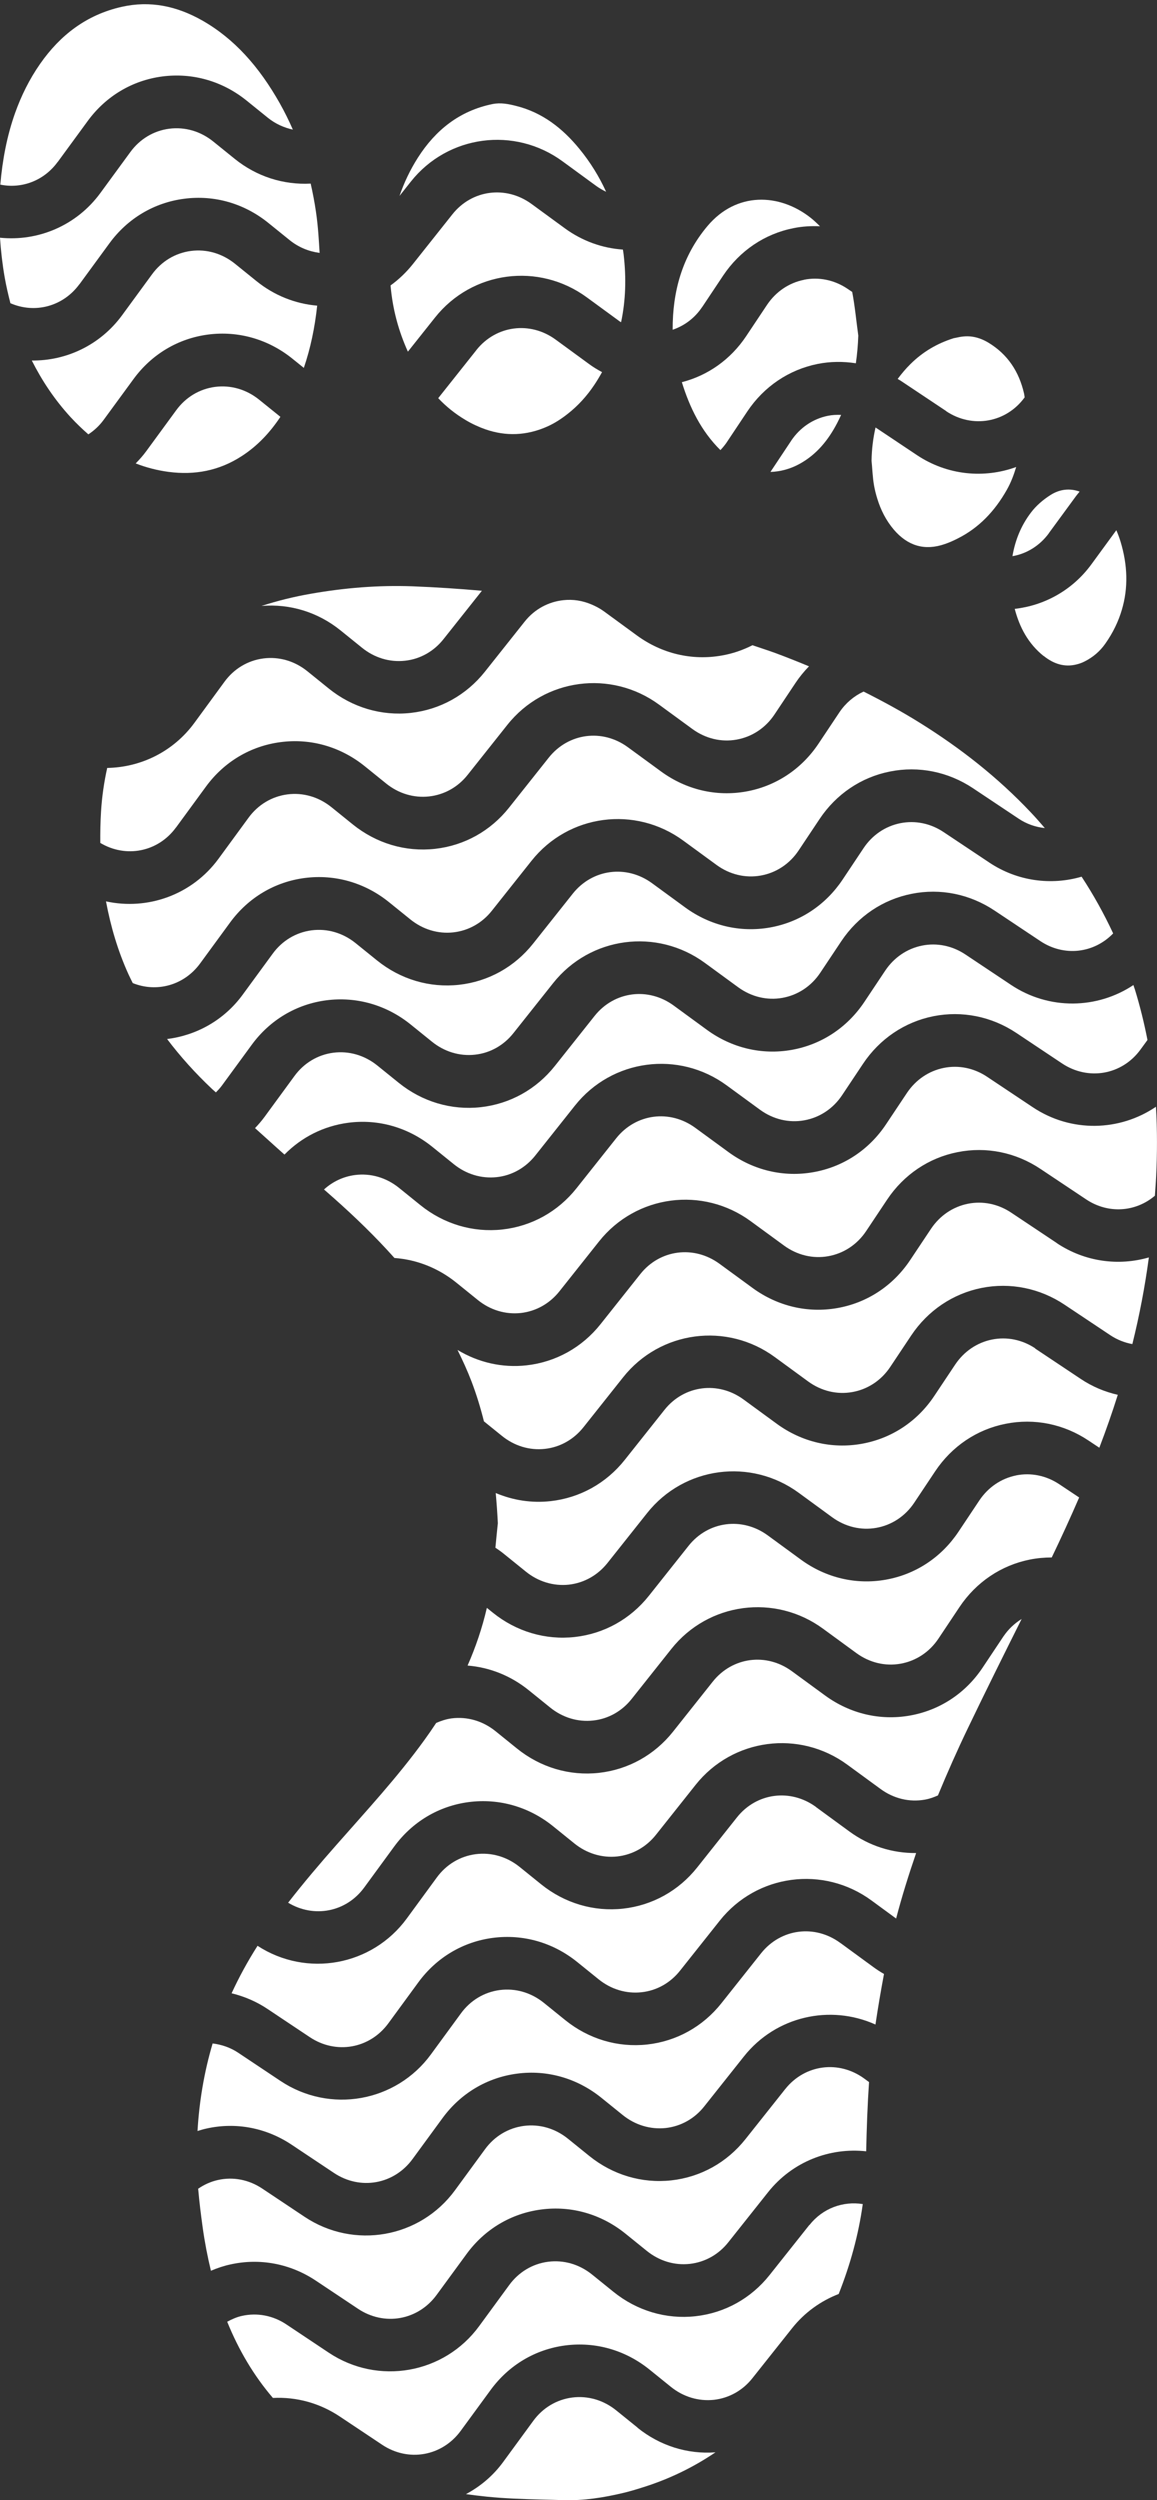<svg xmlns="http://www.w3.org/2000/svg" width="274" height="592" viewBox="0 0 274 592" fill="none"><rect x="0" y="0" width="274" height="592" fill="#333333" stroke="none"/><path d="M198.984 460.037C192.935 455.598 184.882 456.655 180.239 462.497L170.838 474.334C166.446 479.869 160.204 483.328 153.288 484.096C146.315 484.865 139.418 482.809 133.87 478.331L128.803 474.238C125.778 471.798 122.08 470.721 118.362 471.202C114.682 471.682 111.407 473.642 109.153 476.736L102.064 486.422C93.78 497.76 78.118 500.527 66.424 492.725L56.426 486.057C54.557 484.807 52.477 484.116 50.358 483.847C48.373 490.515 47.198 497.433 46.774 504.582C47.449 504.37 48.142 504.159 48.855 504.005C55.848 502.429 63.034 503.794 69.102 507.849L79.1 514.517C85.304 518.649 93.279 517.246 97.691 511.231L104.78 501.546C109.076 495.665 115.356 491.918 122.465 490.995C129.612 490.054 136.682 492.091 142.404 496.703L147.47 500.796C150.418 503.179 154.04 504.255 157.661 503.871C161.245 503.467 164.481 501.661 166.774 498.759L176.175 486.921C183.765 477.371 196.614 474.546 207.325 479.369C207.923 475.372 208.597 471.375 209.348 467.397C208.501 466.916 207.672 466.378 206.882 465.802L199.022 460.056L198.984 460.037Z" fill="white"></path><path d="M193.262 427.867C187.213 423.428 179.141 424.485 174.518 430.327L165.117 442.165C160.724 447.699 154.483 451.159 147.567 451.927C140.612 452.696 133.696 450.64 128.148 446.162L123.081 442.069C120.057 439.628 116.358 438.552 112.64 439.033C108.961 439.513 105.686 441.473 103.432 444.567L96.342 454.252C88.116 465.494 72.647 468.3 60.992 460.729C58.661 464.38 56.619 468.127 54.846 471.971C57.832 472.701 60.722 473.911 63.38 475.699L73.379 482.367C79.582 486.499 87.558 485.096 91.969 479.081L99.058 469.395C103.355 463.515 109.635 459.768 116.743 458.845C123.891 457.923 130.961 459.941 136.682 464.553L141.749 468.646C144.696 471.029 148.299 472.124 151.94 471.721C155.523 471.336 158.759 469.511 161.052 466.609L170.453 454.771C179.218 443.741 195.015 441.646 206.401 450.005L212.219 454.272C213.586 449.025 215.205 443.875 216.958 438.764C211.332 438.821 205.842 437.092 201.142 433.652L193.282 427.906L193.262 427.867Z" fill="white"></path><path d="M150.996 574.82L145.929 570.727C142.905 568.286 139.206 567.21 135.488 567.69C131.808 568.171 128.533 570.131 126.279 573.225L119.19 582.91C116.782 586.216 113.738 588.752 110.348 590.559C111.966 590.789 113.603 590.981 115.241 591.154C119.575 591.596 123.929 591.731 128.283 591.846C129.959 591.885 131.654 591.923 133.33 591.981C138.204 592.134 142.982 591.385 147.702 590.251C149.223 589.886 150.688 589.444 152.132 588.983C158.432 587.023 164.192 584.217 169.432 580.662C162.805 581.162 156.274 579.105 150.977 574.839L150.996 574.82Z" fill="white"></path><path d="M191.663 526.835L182.262 538.673C177.87 544.207 171.647 547.666 164.712 548.435C157.738 549.204 150.842 547.147 145.293 542.67L140.227 538.577C137.202 536.136 133.504 535.06 129.786 535.54C126.106 536.021 122.831 537.981 120.577 541.075L113.488 550.76C105.204 562.098 89.542 564.865 77.848 557.063L67.85 550.395C64.671 548.262 60.915 547.551 57.293 548.358C56.06 548.627 54.904 549.146 53.806 549.742C56.522 556.448 60.105 562.502 64.633 567.786C70.2 567.498 75.71 568.997 80.507 572.206L90.505 578.875C96.708 583.006 104.684 581.603 109.095 575.589L116.185 565.903C120.481 560.023 126.761 556.276 133.87 555.353C141.017 554.431 148.087 556.448 153.808 561.061L158.875 565.154C161.822 567.537 165.444 568.613 169.066 568.229C172.649 567.825 175.886 566.019 178.178 563.117L187.579 551.279C190.585 547.493 194.418 544.803 198.618 543.169C201.353 536.251 203.318 529.16 204.32 521.877C199.658 521.147 194.861 522.838 191.683 526.854L191.663 526.835Z" fill="white"></path><path d="M185.942 494.666L176.541 506.504C172.148 512.038 165.926 515.497 158.991 516.266C152.017 517.034 145.12 514.978 139.572 510.501L134.505 506.407C131.481 503.967 127.782 502.891 124.064 503.371C120.384 503.852 117.109 505.812 114.855 508.906L107.766 518.591C99.482 529.929 83.82 532.696 72.127 524.894L62.128 518.226C58.95 516.093 55.193 515.363 51.571 516.189C49.876 516.573 48.335 517.284 46.929 518.245C47.198 521.339 47.584 524.414 48.007 527.488C48.489 530.928 49.144 534.33 49.953 537.673C51.417 537.039 52.958 536.52 54.557 536.175C61.55 534.618 68.755 535.982 74.804 540.018L84.803 546.686C91.006 550.818 98.981 549.415 103.393 543.4L110.482 533.715C114.778 527.834 121.059 524.087 128.167 523.165C135.314 522.223 142.385 524.26 148.106 528.872L153.173 532.965C156.12 535.348 159.723 536.444 163.364 536.04C166.947 535.637 170.183 533.83 172.476 530.928L181.877 519.091C187.656 511.807 196.499 508.444 205.129 509.386C205.245 503.909 205.438 498.452 205.804 492.994L204.705 492.187C198.656 487.748 190.604 488.805 185.961 494.647L185.942 494.666Z" fill="white"></path><path d="M237.667 387.416L232.697 394.872C228.651 400.944 222.544 404.961 215.474 406.21C208.424 407.459 201.296 405.768 195.401 401.463L187.541 395.717C181.492 391.278 173.439 392.335 168.796 398.177L159.395 410.015C155.003 415.549 148.761 419.008 141.845 419.777C134.871 420.546 127.975 418.489 122.426 414.012L117.36 409.919C114.335 407.478 110.637 406.402 106.918 406.882C105.647 407.055 104.433 407.459 103.297 407.959C102.411 409.304 101.486 410.649 100.523 411.975C94.185 420.757 86.826 428.694 79.698 436.803C75.748 441.281 71.895 445.816 68.235 450.524C74.361 454.214 81.99 452.753 86.248 446.931L93.337 437.245C97.633 431.365 103.913 427.618 111.022 426.695C118.169 425.773 125.239 427.791 130.961 432.403L136.027 436.496C138.975 438.879 142.596 439.955 146.199 439.571C149.782 439.167 153.019 437.361 155.33 434.459L164.731 422.621C173.497 411.591 189.294 409.496 200.679 417.855L208.539 423.601C211.641 425.869 215.359 426.772 219.019 426.119C220.117 425.927 221.138 425.561 222.121 425.119C224.336 419.758 226.686 414.454 229.21 409.208C233.371 400.541 237.648 391.932 241.944 383.342C240.268 384.379 238.804 385.744 237.648 387.454L237.667 387.416Z" fill="white"></path><path d="M51.128 258.662C51.61 258.162 52.092 257.662 52.515 257.086L59.605 247.4C63.901 241.52 70.181 237.773 77.29 236.85C84.418 235.928 91.507 237.946 97.228 242.558L102.295 246.651C105.242 249.034 108.845 250.129 112.486 249.726C116.069 249.341 119.306 247.516 121.598 244.614L130.999 232.776C139.765 221.746 155.542 219.651 166.947 228.011L174.807 233.756C177.908 236.024 181.646 236.927 185.287 236.274C188.947 235.62 192.145 233.507 194.264 230.317L199.234 222.86C203.164 216.98 209.079 212.983 215.898 211.638C222.699 210.273 229.672 211.695 235.548 215.616L246.356 222.822C252 226.589 259.07 225.724 263.617 221.016C261.44 216.346 258.955 211.868 256.142 207.583C248.976 209.678 240.961 208.697 234.257 204.22L223.45 197.014C220.368 194.957 216.727 194.208 213.201 194.919C209.657 195.63 206.574 197.725 204.513 200.818L199.543 208.275C195.497 214.328 189.39 218.364 182.339 219.613C175.288 220.862 168.161 219.171 162.266 214.866L154.406 209.12C148.357 204.7 140.304 205.757 135.661 211.58L126.26 223.418C121.868 228.952 115.645 232.411 108.71 233.18C101.736 233.949 94.84 231.892 89.291 227.415L84.225 223.322C81.2 220.881 77.501 219.805 73.783 220.285C70.104 220.766 66.829 222.726 64.575 225.82L57.486 235.505C53.055 241.578 46.486 245.171 39.569 246.017C42.748 250.225 46.312 254.165 50.204 257.835C50.512 258.124 50.839 258.393 51.148 258.681L51.128 258.662Z" fill="white"></path><path d="M239.42 233.199L228.613 225.993C225.531 223.937 221.87 223.187 218.364 223.898C214.819 224.609 211.737 226.704 209.657 229.798L204.686 237.254C200.641 243.307 194.534 247.343 187.483 248.592C180.432 249.841 173.304 248.15 167.409 243.845L159.549 238.099C153.5 233.66 145.448 234.717 140.805 240.559L131.404 252.397C127.011 257.931 120.77 261.39 113.854 262.159C106.88 262.928 99.983 260.872 94.435 256.394L89.368 252.301C86.344 249.86 82.626 248.784 78.927 249.265C75.248 249.745 71.973 251.705 69.719 254.799L62.629 264.484C61.936 265.426 61.184 266.291 60.395 267.117C62.726 269.193 65.018 271.306 67.368 273.382C71.433 269.25 76.654 266.617 82.453 265.849C89.6 264.907 96.67 266.944 102.391 271.556L107.458 275.649C110.405 278.032 114.008 279.109 117.63 278.724C121.213 278.34 124.449 276.514 126.761 273.612L136.162 261.775C144.928 250.744 160.724 248.65 172.11 257.009L179.97 262.755C183.071 265.023 186.789 265.926 190.45 265.272C194.11 264.619 197.308 262.505 199.427 259.315L204.397 251.859C208.327 245.978 214.242 241.981 221.061 240.617C227.862 239.272 234.835 240.675 240.711 244.595L251.518 251.801C257.722 255.933 265.716 254.53 270.09 248.515L271.746 246.247C270.956 242.212 269.974 238.215 268.76 234.275C268.645 233.929 268.51 233.583 268.414 233.238C259.879 238.926 248.475 239.233 239.42 233.199Z" fill="white"></path><path d="M41.669 195.957L48.759 186.271C53.055 180.391 59.335 176.643 66.444 175.721C73.591 174.779 80.661 176.816 86.382 181.428L91.449 185.522C94.397 187.905 97.999 188.981 101.64 188.577C105.223 188.174 108.46 186.367 110.752 183.465L120.153 171.628C128.919 160.597 144.716 158.503 156.101 166.862L163.961 172.608C167.063 174.876 170.781 175.779 174.441 175.125C178.101 174.472 181.299 172.358 183.418 169.168L188.388 161.712C189.332 160.29 190.411 158.983 191.586 157.772C188.986 156.696 186.346 155.639 183.707 154.659C181.877 153.987 180.028 153.41 178.197 152.776C175.924 153.929 173.497 154.775 170.915 155.217C163.865 156.466 156.737 154.775 150.842 150.47L142.982 144.724C142.057 144.051 141.075 143.552 140.092 143.129C137.934 142.207 135.661 141.861 133.427 142.111C129.94 142.476 126.626 144.186 124.237 147.203L114.836 159.041C110.444 164.575 104.202 168.034 97.286 168.803C90.332 169.572 83.416 167.515 77.868 163.038L72.801 158.945C69.776 156.504 66.078 155.428 62.359 155.908C58.68 156.389 55.405 158.349 53.151 161.443L46.062 171.128C41.034 178.008 33.309 181.698 25.391 181.832C24.64 185.195 24.139 188.654 23.927 192.19C23.773 194.65 23.734 197.11 23.753 199.589C29.841 203.221 37.431 201.741 41.669 195.937V195.957Z" fill="white"></path><path d="M250.266 294.328L239.459 287.122C236.376 285.066 232.735 284.316 229.21 285.027C225.665 285.738 222.583 287.833 220.502 290.927L215.532 298.383C211.487 304.437 205.38 308.472 198.31 309.721C191.259 310.97 184.131 309.279 178.236 304.975L170.376 299.229C164.327 294.809 156.255 295.847 151.632 301.689L142.23 313.526C137.838 319.061 131.596 322.52 124.68 323.288C118.94 323.923 113.276 322.616 108.344 319.637C109.558 322.078 110.694 324.557 111.677 327.132C112.852 330.226 113.815 333.377 114.605 336.548L118.863 339.988C121.81 342.371 125.412 343.466 129.034 343.063C132.617 342.678 135.854 340.853 138.166 337.951L147.567 326.113C156.332 315.083 172.129 312.988 183.514 321.348L191.374 327.093C194.476 329.361 198.194 330.264 201.854 329.611C205.515 328.958 208.713 326.844 210.832 323.654L215.802 316.197C219.732 310.317 225.646 306.32 232.466 304.955C239.266 303.61 246.259 305.013 252.116 308.933L262.923 316.14C264.58 317.235 266.352 317.927 268.163 318.254C269.839 311.489 271.149 304.648 272.074 297.73C264.927 299.805 256.951 298.806 250.266 294.348V294.328Z" fill="white"></path><path d="M47.391 228.126L54.48 218.44C58.776 212.56 65.057 208.813 72.165 207.89C79.293 206.968 86.382 208.986 92.104 213.598L97.171 217.691C100.118 220.074 103.721 221.169 107.362 220.766C110.945 220.362 114.181 218.556 116.474 215.654L125.875 203.816C134.64 192.786 150.418 190.691 161.823 199.051L169.683 204.796C172.784 207.064 176.502 207.967 180.162 207.314C183.823 206.66 187.021 204.547 189.14 201.357L194.11 193.9C198.04 188.02 203.954 184.023 210.774 182.678C217.574 181.313 224.567 182.735 230.424 186.636L241.231 193.843C243.177 195.149 245.296 195.841 247.434 196.072C246.336 194.804 245.238 193.535 244.063 192.305C236.299 184.08 227.457 177.143 217.863 171.167C213.529 168.457 209.059 166.036 204.513 163.749C202.24 164.806 200.275 166.458 198.811 168.63L193.84 176.086C189.795 182.14 183.688 186.175 176.637 187.424C169.586 188.673 162.458 186.982 156.563 182.678L148.703 176.932C142.654 172.493 134.602 173.55 129.959 179.392L120.558 191.229C116.166 196.764 109.943 200.223 103.008 200.991C96.015 201.76 89.137 199.704 83.57 195.226L78.503 191.133C75.479 188.693 71.78 187.616 68.062 188.097C64.382 188.577 61.107 190.537 58.853 193.631L51.764 203.317C45.465 211.926 34.927 215.577 25.102 213.425C26.219 219.401 27.915 225.166 30.438 230.72C30.746 231.412 31.112 232.085 31.44 232.776C37.123 235.063 43.596 233.314 47.391 228.126Z" fill="white"></path><path d="M245.18 319.272C242.098 317.216 238.457 316.466 234.932 317.177C231.387 317.889 228.305 319.983 226.224 323.077L221.254 330.533C217.208 336.606 211.101 340.622 204.031 341.871C196.98 343.12 189.853 341.429 183.958 337.125L176.098 331.379C170.049 326.94 161.977 327.997 157.353 333.839L147.952 345.676C143.56 351.211 137.318 354.67 130.402 355.439C125.913 355.938 121.483 355.246 117.398 353.517C117.61 355.881 117.784 358.263 117.899 360.666C117.687 362.607 117.514 364.528 117.321 366.469C118.053 366.95 118.785 367.468 119.479 368.045L124.546 372.138C127.493 374.521 131.115 375.597 134.717 375.213C138.3 374.809 141.537 373.003 143.849 370.101L153.25 358.263C162.015 347.233 177.812 345.138 189.198 353.498L197.057 359.244C200.159 361.511 203.877 362.414 207.537 361.761C211.198 361.108 214.396 358.994 216.515 355.804L221.485 348.347C225.415 342.467 231.329 338.47 238.149 337.125C244.968 335.76 251.942 337.182 257.799 341.103L260.342 342.794C261.921 338.662 263.385 334.492 264.715 330.264C261.671 329.572 258.685 328.343 255.93 326.498L245.123 319.291L245.18 319.272Z" fill="white"></path><path d="M240.653 349.347C237.109 350.058 234.026 352.152 231.946 355.246L226.975 362.703C222.93 368.756 216.823 372.792 209.753 374.041C202.702 375.29 195.574 373.599 189.679 369.294L181.819 363.548C175.77 359.128 167.717 360.166 163.075 366.008L153.674 377.846C149.281 383.38 143.04 386.839 136.124 387.608C129.15 388.376 122.253 386.32 116.705 381.843L115.299 380.709C114.2 385.455 112.659 389.991 110.733 394.372C115.973 394.795 120.962 396.774 125.22 400.214L130.286 404.307C133.234 406.69 136.836 407.786 140.477 407.382C144.061 406.998 147.297 405.172 149.59 402.27L158.991 390.433C167.756 379.402 183.553 377.308 194.938 385.667L202.798 391.413C205.9 393.68 209.618 394.584 213.278 393.93C216.938 393.277 220.136 391.163 222.256 387.973L227.226 380.517C231.156 374.636 237.07 370.639 243.89 369.275C245.623 368.929 247.357 368.775 249.072 368.775C251.326 364.086 253.503 359.34 255.564 354.574L250.863 351.441C247.781 349.385 244.14 348.636 240.615 349.347H240.653Z" fill="white"></path><path d="M61.955 143.475C68.678 142.918 75.286 144.935 80.661 149.278L85.728 153.372C88.675 155.755 92.277 156.85 95.918 156.446C99.502 156.062 102.738 154.236 105.031 151.335L114.123 139.881C108.633 139.401 103.143 139.036 97.633 138.824C89.58 138.536 81.566 139.19 73.61 140.592C69.622 141.284 65.731 142.245 61.936 143.475H61.955Z" fill="white"></path><path d="M273.769 262.044C265.196 267.886 253.676 268.251 244.564 262.159L233.756 254.953C230.674 252.897 227.033 252.147 223.508 252.858C219.963 253.569 216.881 255.664 214.8 258.758L209.83 266.214C205.784 272.287 199.677 276.303 192.607 277.552C185.557 278.801 178.429 277.11 172.534 272.805L164.674 267.06C158.625 262.62 150.572 263.677 145.929 269.519L136.528 281.357C132.136 286.891 125.894 290.351 118.978 291.119C112.004 291.888 105.108 289.832 99.559 285.354L94.493 281.261C91.468 278.82 87.769 277.744 84.051 278.225C81.297 278.59 78.773 279.781 76.731 281.645C77.482 282.318 78.234 282.971 79.004 283.644C84.071 288.141 88.925 292.829 93.414 297.864C98.712 298.249 103.798 300.247 108.094 303.726L113.16 307.819C116.108 310.202 119.691 311.278 123.332 310.893C126.915 310.49 130.152 308.684 132.463 305.782L141.864 293.944C150.63 282.914 166.427 280.819 177.812 289.178L185.672 294.924C188.774 297.192 192.492 298.095 196.152 297.442C199.812 296.788 203.01 294.674 205.129 291.484L210.1 284.028C214.03 278.148 219.944 274.151 226.763 272.805C233.583 271.441 240.557 272.863 246.413 276.783L257.221 283.99C262.461 287.487 268.953 286.988 273.499 283.125C273.596 281.664 273.711 280.204 273.788 278.724C274.058 273.171 274.077 267.617 273.75 262.082L273.769 262.044Z" fill="white"></path><path d="M18.822 67.299L25.911 57.613C30.207 51.733 36.487 47.986 43.596 47.063C50.743 46.121 57.813 48.158 63.535 52.771L68.601 56.864C70.701 58.555 73.148 59.554 75.691 59.881C75.537 57.421 75.363 53.751 74.824 50.138C74.496 47.889 74.072 45.66 73.572 43.47C67.099 43.816 60.761 41.798 55.578 37.608L50.512 33.515C47.487 31.075 43.788 29.998 40.07 30.479C36.391 30.959 33.116 32.919 30.862 36.013L23.773 45.699C18.09 53.462 8.958 57.21 0 56.287C0.212 59.401 0.559 62.514 1.098 65.608C1.464 67.702 1.946 69.758 2.466 71.795C8.245 74.313 14.911 72.603 18.802 67.299H18.822Z" fill="white"></path><path d="M13.678 38.339L20.767 28.653C25.063 22.773 31.344 19.026 38.452 18.103C45.599 17.181 52.669 19.198 58.391 23.811L63.458 27.904C65.23 29.326 67.253 30.229 69.353 30.69C68.428 28.576 67.407 26.501 66.251 24.445C63.882 20.255 61.184 16.354 58.006 12.934C55.078 9.782 51.725 7.015 47.815 4.805C41.881 1.461 35.582 0.078 28.762 1.634C20.478 3.517 14.256 8.302 9.498 15.124C6.935 18.795 5.028 22.696 3.583 26.732C1.657 32.151 0.578 37.839 0.077 43.719C5.125 44.738 10.384 42.835 13.659 38.339H13.678Z" fill="white"></path><path d="M57.177 108.039C61.011 105.579 63.978 102.35 66.405 98.699L61.377 94.644C58.352 92.204 54.654 91.128 50.936 91.608C47.256 92.089 43.981 94.049 41.727 97.143L34.638 106.828C33.867 107.885 33.02 108.827 32.133 109.73C34.561 110.671 37.142 111.363 39.897 111.728C46.158 112.555 51.899 111.44 57.177 108.039Z" fill="white"></path><path d="M31.613 89.763C35.909 83.883 42.19 80.136 49.298 79.213C56.426 78.291 63.515 80.309 69.237 84.921L71.953 87.111C73.533 82.461 74.554 77.599 75.113 72.372C69.911 71.93 64.922 69.951 60.722 66.549L55.656 62.456C52.631 60.015 48.932 58.939 45.214 59.42C41.535 59.9 38.26 61.86 36.006 64.954L28.916 74.64C23.734 81.711 15.701 85.459 7.533 85.363C9.941 90.148 12.946 94.664 16.722 98.776C18.07 100.237 19.477 101.582 20.921 102.85C22.27 101.966 23.503 100.832 24.524 99.449L31.613 89.763Z" fill="white"></path><path d="M133.253 38.223L141.113 43.969C141.884 44.526 142.693 45.007 143.541 45.41C141.903 41.836 139.822 38.435 137.222 35.264C133.253 30.402 128.456 26.636 122.215 25.079C120.404 24.618 118.593 24.253 116.647 24.637C108.826 26.232 103.143 30.786 98.962 37.339C97.113 40.241 95.687 43.277 94.609 46.391L97.305 42.989C106.071 31.959 121.868 29.864 133.253 38.223Z" fill="white"></path><path d="M96.593 83.268L103.027 75.178C111.792 64.147 127.57 62.052 138.975 70.412L146.835 76.158C146.835 76.158 147.008 76.254 147.085 76.292C148.183 71.123 148.337 65.761 147.682 60.208C147.644 59.823 147.567 59.458 147.509 59.093C142.616 58.766 137.857 57.056 133.735 54.039L125.875 48.293C119.826 43.873 111.754 44.911 107.13 50.753L97.729 62.59C96.188 64.512 94.435 66.184 92.489 67.587C93.01 73.525 94.493 78.579 96.554 83.172C96.554 83.21 96.593 83.249 96.612 83.287L96.593 83.268Z" fill="white"></path><path d="M112.813 82.903L103.778 94.279C105.647 96.259 107.785 97.988 110.251 99.449C111.792 100.371 113.372 101.101 114.971 101.659C119.729 103.311 124.68 103.215 129.709 100.948C131.442 100.16 132.984 99.141 134.448 97.988C136.875 96.086 138.956 93.799 140.709 91.185C141.383 90.186 141.999 89.148 142.577 88.111C141.498 87.534 140.439 86.9 139.437 86.151L131.577 80.405C125.528 75.985 117.476 77.042 112.833 82.864L112.813 82.903Z" fill="white"></path><path d="M166.292 72.699L171.262 65.243C175.192 59.362 181.106 55.365 187.926 54.02C190.007 53.597 192.107 53.482 194.187 53.578C193.494 52.886 192.781 52.213 191.991 51.579C184.555 45.718 174.402 45.391 167.563 53.501C161.534 60.65 159.26 69.067 159.299 78.079C162.112 77.119 164.558 75.293 166.292 72.679V72.699Z" fill="white"></path><path d="M190.373 66.261C186.828 66.972 183.746 69.067 181.665 72.161L176.695 79.617C173.035 85.094 167.679 88.899 161.476 90.494C163.344 96.528 166.061 102.081 170.607 106.578C171.108 106.04 171.59 105.483 172.014 104.868L176.984 97.412C180.914 91.531 186.828 87.534 193.648 86.17C196.653 85.574 199.697 85.555 202.683 86.016C202.991 83.864 203.184 81.692 203.261 79.463C202.779 76.023 202.471 72.526 201.816 69.124L200.641 68.336C197.558 66.28 193.898 65.531 190.392 66.242L190.373 66.261Z" fill="white"></path><path d="M187.387 104.33L182.455 111.748C184.824 111.671 187.213 111.037 189.448 109.787C193.455 107.558 196.171 104.157 198.233 100.217C198.579 99.564 198.888 98.891 199.196 98.238C198.156 98.2 197.115 98.238 196.075 98.45C192.53 99.16 189.448 101.255 187.367 104.349L187.387 104.33Z" fill="white"></path><path d="M207.769 118.108C208.578 120.741 209.811 123.201 211.66 125.392C214.954 129.254 218.981 130.484 223.777 128.812C224.837 128.447 225.82 128.005 226.763 127.525C231.811 125.007 235.587 121.029 238.438 115.975C239.42 114.246 240.095 112.42 240.653 110.575C233.082 113.343 224.355 112.574 217.131 107.75L207.345 101.217C206.767 103.753 206.439 106.386 206.401 109.115C206.593 111.037 206.651 112.997 206.979 114.899C207.171 115.995 207.441 117.071 207.769 118.108Z" fill="white"></path><path d="M224.086 97.373C230.289 101.505 238.284 100.102 242.657 94.087C242.599 93.76 242.58 93.434 242.503 93.126C241.328 88.034 238.669 83.921 234.103 81.154C232.735 80.328 231.348 79.828 229.923 79.674C228.806 79.559 227.65 79.674 226.455 79.963C226.263 80.02 226.07 80.02 225.858 80.078C221.928 81.308 218.518 83.326 215.629 86.189C214.473 87.323 213.49 88.514 212.585 89.725C212.816 89.879 213.066 89.994 213.298 90.148L224.105 97.354L224.086 97.373Z" fill="white"></path><path d="M247.165 155.313C249.553 157.234 252.135 158.022 254.909 157.33C255.545 157.177 256.18 156.965 256.816 156.639C258.82 155.639 260.496 154.217 261.767 152.392C263.597 149.797 264.869 147.126 265.678 144.378C267.2 139.247 267.065 133.866 265.37 128.255C265.081 127.313 264.753 126.429 264.368 125.545L258.454 133.636C253.965 139.766 247.319 143.379 240.306 144.167C241.443 148.51 243.485 152.392 247.145 155.332L247.165 155.313Z" fill="white"></path><path d="M248.378 126.257L254.813 117.474C255.082 117.109 255.391 116.763 255.68 116.398C253.387 115.591 251.037 115.764 248.725 117.244C247.011 118.339 245.373 119.742 244.159 121.356C241.771 124.489 240.403 127.967 239.767 131.695C243.1 131.118 246.201 129.254 248.398 126.257H248.378Z" fill="white"></path></svg>